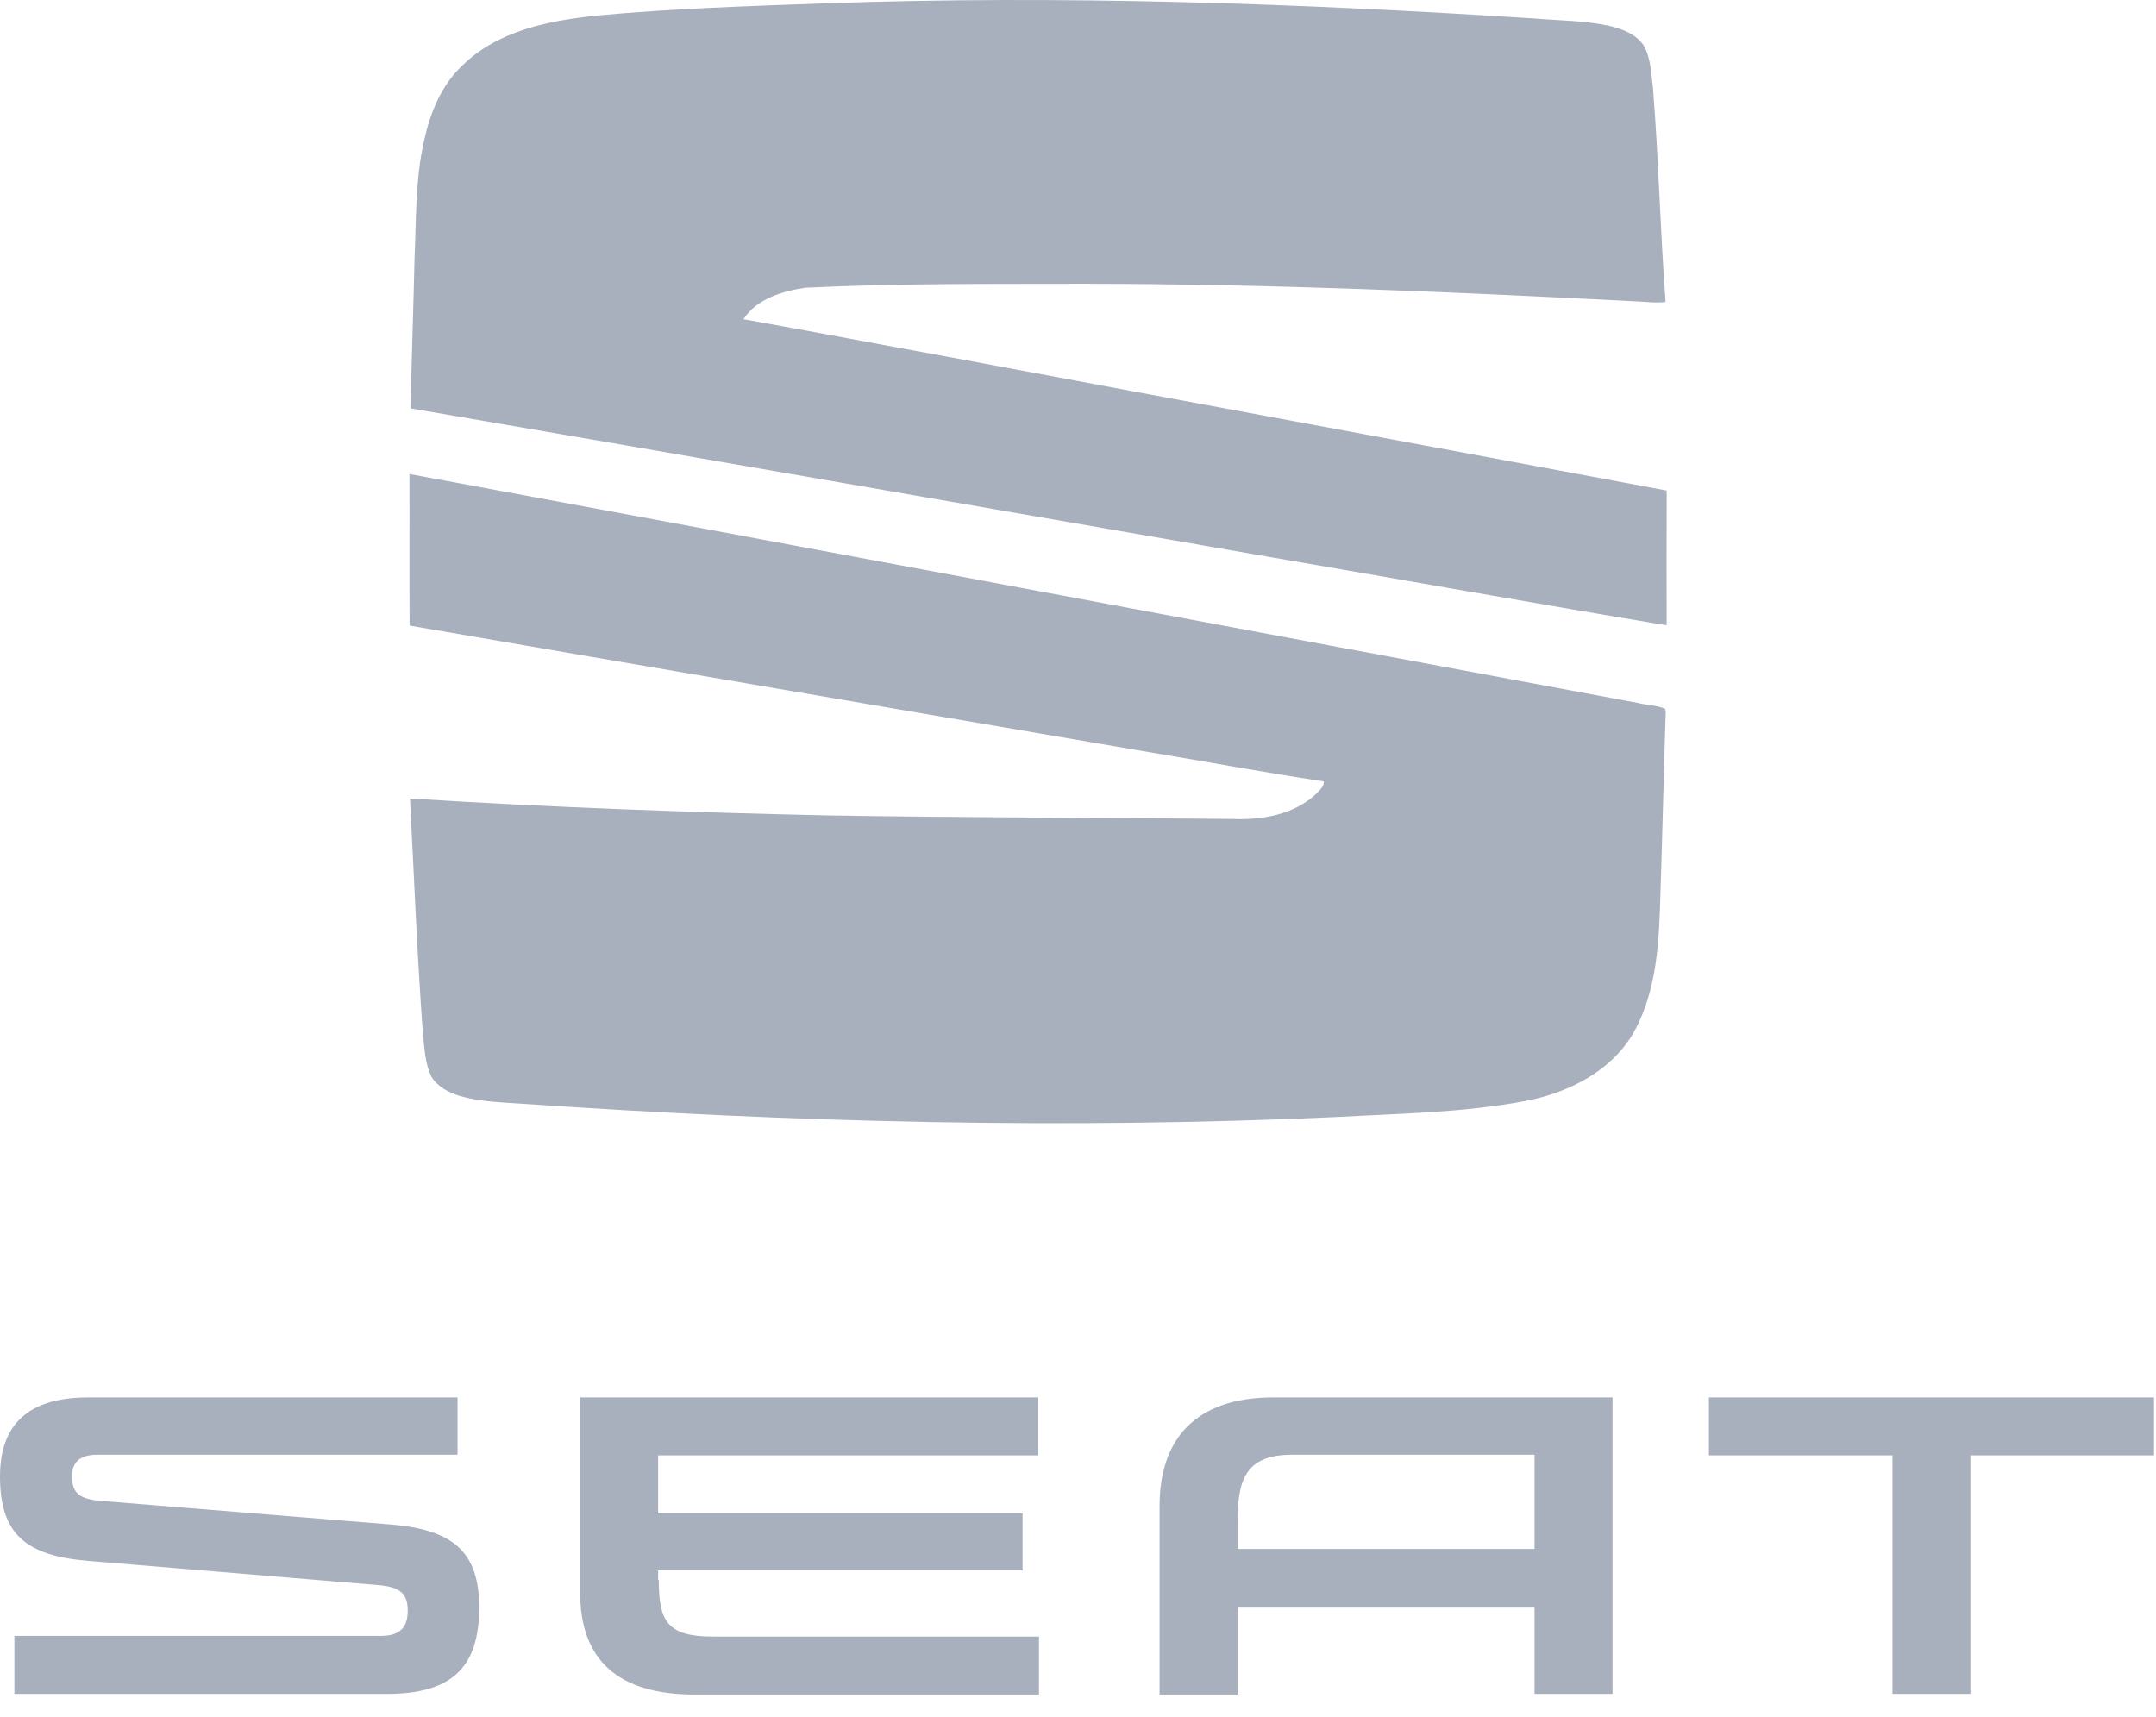 <svg width="54" height="43" viewBox="0 0 54 43" fill="none" xmlns="http://www.w3.org/2000/svg">
<path d="M20.675 0.083C26.594 -0.126 32.519 0.082 38.428 0.462C39.05 0.516 39.68 0.512 40.293 0.643C40.624 0.723 40.982 0.85 41.176 1.151C41.353 1.48 41.357 1.863 41.403 2.225C41.543 4.002 41.584 5.786 41.717 7.564C41.461 7.595 41.205 7.555 40.949 7.547C36.392 7.311 31.831 7.114 27.266 7.108C24.901 7.115 22.534 7.092 20.172 7.207C19.6 7.291 18.952 7.483 18.621 7.995C20.408 8.313 22.192 8.656 23.978 8.98C29.899 10.091 35.824 11.177 41.745 12.286C41.74 13.412 41.742 14.537 41.744 15.662C38.415 15.11 35.091 14.514 31.764 13.944C24.606 12.707 17.45 11.454 10.289 10.229C10.303 8.98 10.356 7.731 10.382 6.481C10.427 5.491 10.399 4.488 10.623 3.516C10.773 2.831 11.051 2.141 11.569 1.651C12.464 0.763 13.759 0.513 14.964 0.388C16.863 0.211 18.77 0.153 20.675 0.083ZM10.255 11.872C20.51 13.769 30.762 15.697 41.016 17.605C41.24 17.66 41.48 17.664 41.696 17.746L41.721 17.806C41.665 19.492 41.633 21.179 41.572 22.865C41.533 23.905 41.423 24.993 40.889 25.91C40.317 26.857 39.25 27.381 38.194 27.579C36.639 27.872 35.05 27.891 33.474 27.978C26.695 28.287 19.901 28.116 13.132 27.649C12.592 27.611 12.041 27.602 11.516 27.451C11.244 27.365 10.963 27.226 10.809 26.974C10.644 26.644 10.634 26.266 10.593 25.906C10.448 23.939 10.371 21.968 10.268 19.999C13.76 20.222 17.257 20.346 20.755 20.424C24.133 20.479 27.511 20.478 30.888 20.512C31.617 20.542 32.404 20.403 32.957 19.89C33.038 19.797 33.169 19.711 33.155 19.572C31.633 19.343 30.119 19.059 28.6 18.808C22.487 17.761 16.371 16.723 10.259 15.669C10.251 14.403 10.26 13.138 10.255 11.872Z" fill="#A8B0BE"/>
<path d="M38.434 36.452V38.796H30.997V38.136C30.997 37.112 31.161 36.436 32.36 36.436H38.434V36.452ZM31.9 35C29.946 35 29.043 36.04 29.043 37.723V42.443H30.997V40.265H38.434V42.427H40.388V35H31.9ZM42.802 35V36.452H47.399V42.427H49.352V36.452H53.95V35H42.802ZM16.5 39.572C16.5 40.611 16.713 40.991 17.863 40.991H26.023V42.443H17.403C15.449 42.443 14.53 41.552 14.53 39.885V35H26.006V36.452H16.484V37.905H25.612V39.332H16.484V39.58L16.5 39.572ZM2.512 37.591C1.904 37.542 1.806 37.327 1.806 36.964C1.806 36.634 1.987 36.436 2.446 36.436H11.46V35H2.216C0.903 35 0 35.512 0 36.98C0 38.449 0.673 38.961 2.184 39.093L9.49 39.703C10.048 39.753 10.212 39.935 10.212 40.347C10.212 40.727 10.048 40.974 9.539 40.974H0.361V42.427H9.687C11.296 42.427 12.002 41.783 12.002 40.265C12.002 38.878 11.361 38.317 9.802 38.185L2.512 37.591Z" fill="#A8B0BE"/>
</svg>
